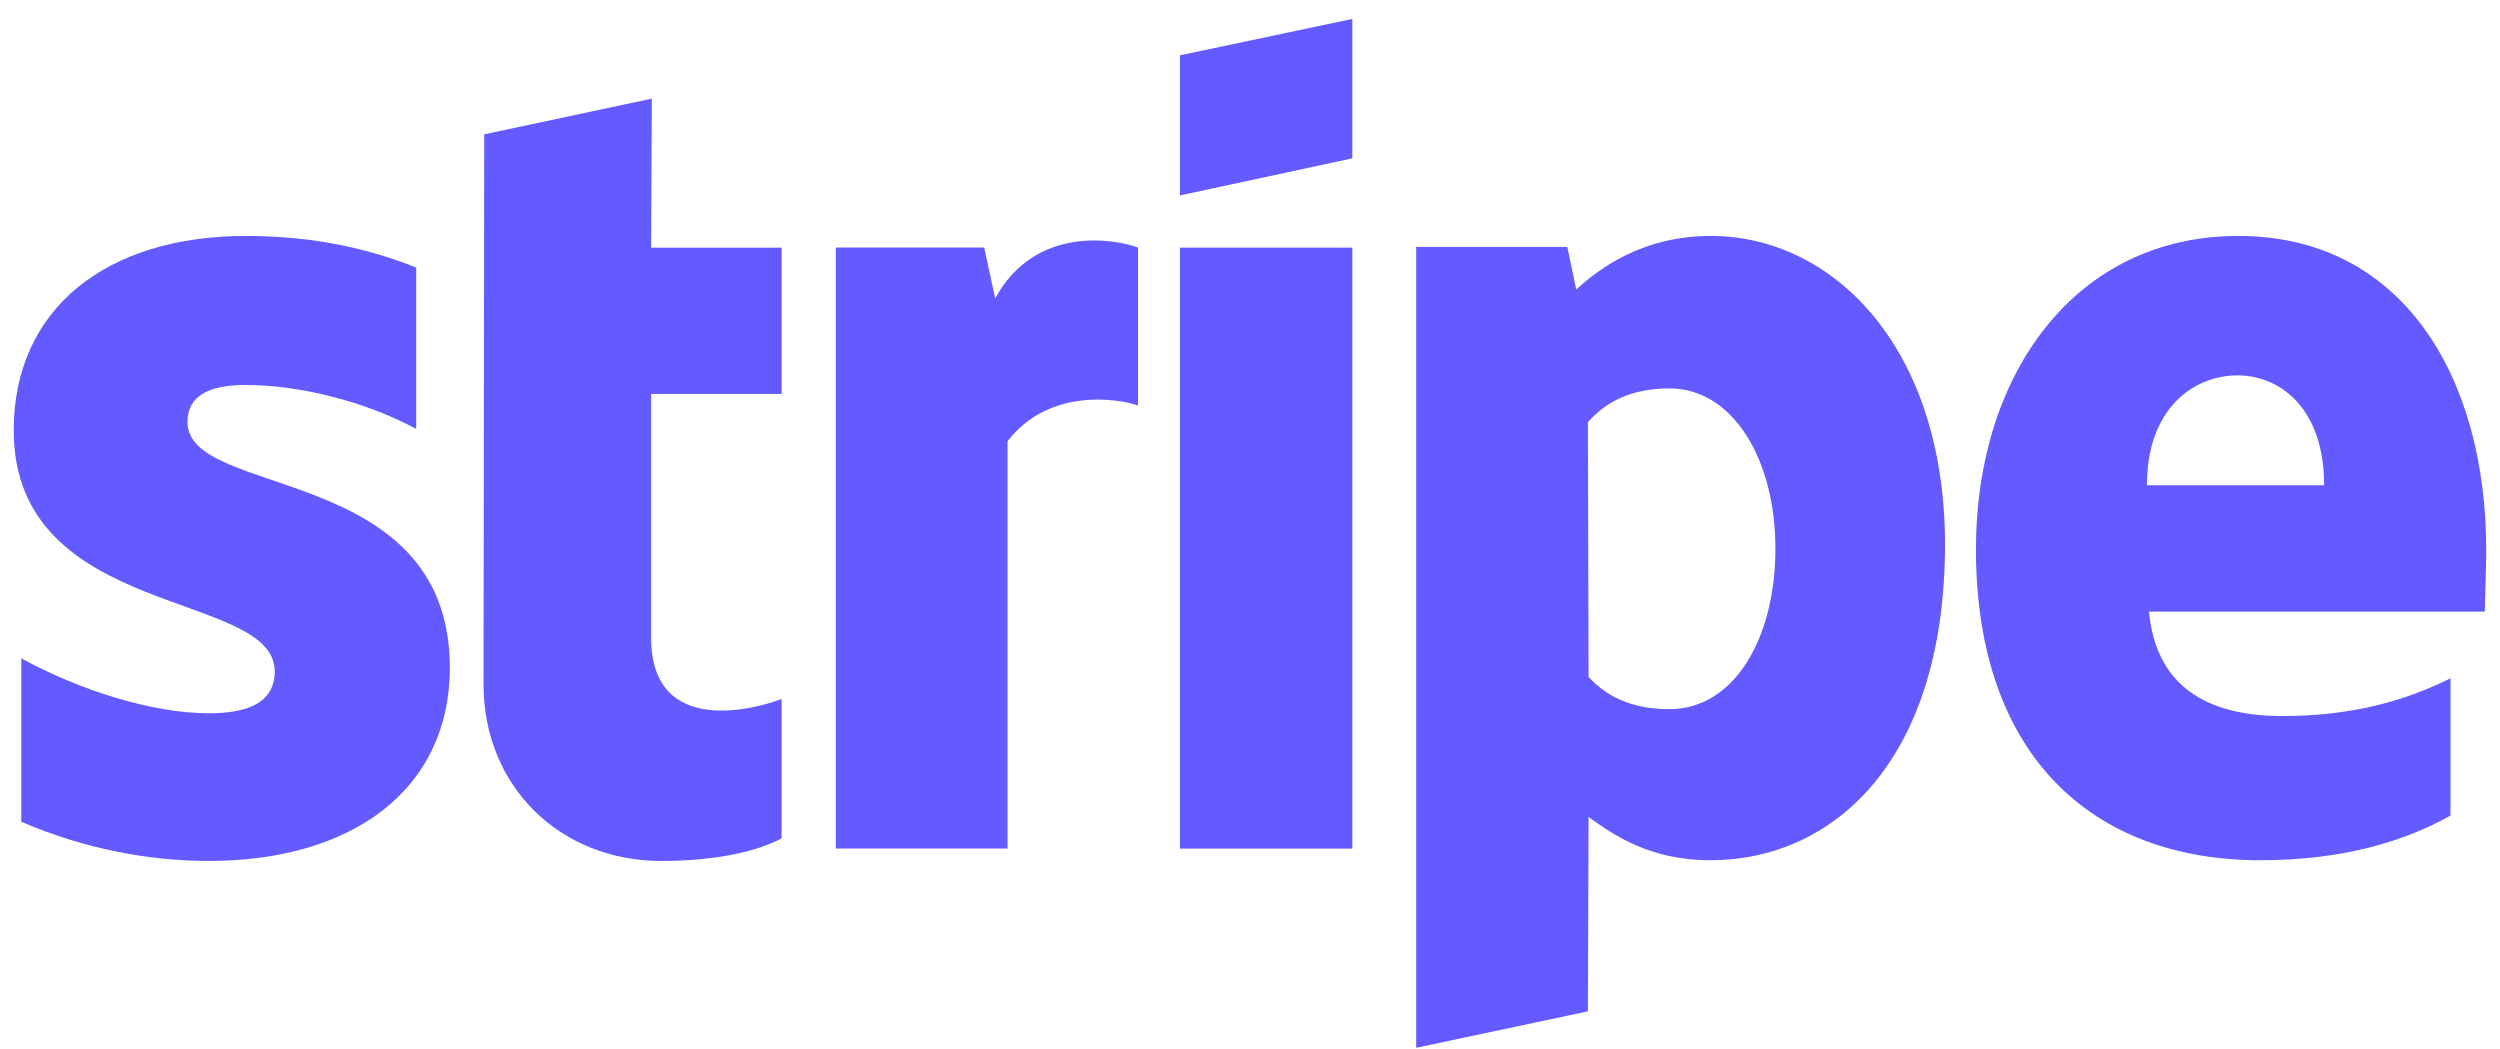 <svg xmlns="http://www.w3.org/2000/svg" width="112" height="47" viewBox="0 0 112 47" fill="none">
    <path fill-rule="evenodd" clip-rule="evenodd"
        d="M111.383 24.663C111.383 16.786 107.568 10.57 100.275 10.57C92.952 10.57 88.522 16.786 88.522 24.601C88.522 33.863 93.752 38.539 101.26 38.539C104.921 38.539 107.691 37.709 109.783 36.539V30.386C107.691 31.432 105.291 32.078 102.245 32.078C99.26 32.078 96.614 31.032 96.275 27.401H111.321C111.321 27.001 111.383 25.401 111.383 24.663ZM96.183 21.739C96.183 18.263 98.306 16.817 100.245 16.817C102.121 16.817 104.121 18.263 104.121 21.739H96.183Z"
        fill="#635BFF" />
    <path fill-rule="evenodd" clip-rule="evenodd"
        d="M76.645 10.57C73.63 10.57 71.692 11.986 70.615 12.97L70.215 11.063H63.445V46.94L71.138 45.309L71.168 36.601C72.276 37.401 73.907 38.539 76.615 38.539C82.122 38.539 87.138 34.109 87.138 24.355C87.107 15.432 82.03 10.57 76.645 10.57ZM74.799 31.77C72.984 31.77 71.907 31.124 71.168 30.324L71.138 18.909C71.938 18.017 73.045 17.401 74.799 17.401C77.599 17.401 79.538 20.54 79.538 24.57C79.538 28.693 77.63 31.77 74.799 31.77Z"
        fill="#635BFF" />
    <path fill-rule="evenodd" clip-rule="evenodd"
        d="M52.861 8.755L60.584 7.094V0.848L52.861 2.478V8.755Z" fill="#635BFF" />
    <path d="M60.584 11.094H52.861V38.017H60.584V11.094Z" fill="#635BFF" />
    <path fill-rule="evenodd" clip-rule="evenodd"
        d="M44.584 13.368L44.092 11.091H37.445V38.015H45.138V19.768C46.953 17.399 50.03 17.83 50.984 18.168V11.091C49.999 10.722 46.399 10.045 44.584 13.368Z"
        fill="#635BFF" />
    <path fill-rule="evenodd" clip-rule="evenodd"
        d="M29.201 4.418L21.693 6.018L21.662 30.664C21.662 35.218 25.078 38.572 29.631 38.572C32.154 38.572 34.001 38.11 35.016 37.556V31.31C34.031 31.71 29.17 33.126 29.17 28.572V17.649H35.016V11.095H29.17L29.201 4.418Z"
        fill="#635BFF" />
    <path fill-rule="evenodd" clip-rule="evenodd"
        d="M8.4 18.909C8.4 17.709 9.384 17.247 11.015 17.247C13.354 17.247 16.308 17.955 18.646 19.216V11.986C16.092 10.97 13.569 10.57 11.015 10.57C4.769 10.57 0.615 13.832 0.615 19.278C0.615 27.77 12.307 26.416 12.307 30.078C12.307 31.493 11.077 31.955 9.354 31.955C6.8 31.955 3.538 30.909 0.954 29.493V36.816C3.815 38.047 6.708 38.57 9.354 38.57C15.754 38.57 20.154 35.401 20.154 29.893C20.123 20.724 8.4 22.355 8.4 18.909Z"
        fill="#635BFF" />
</svg>